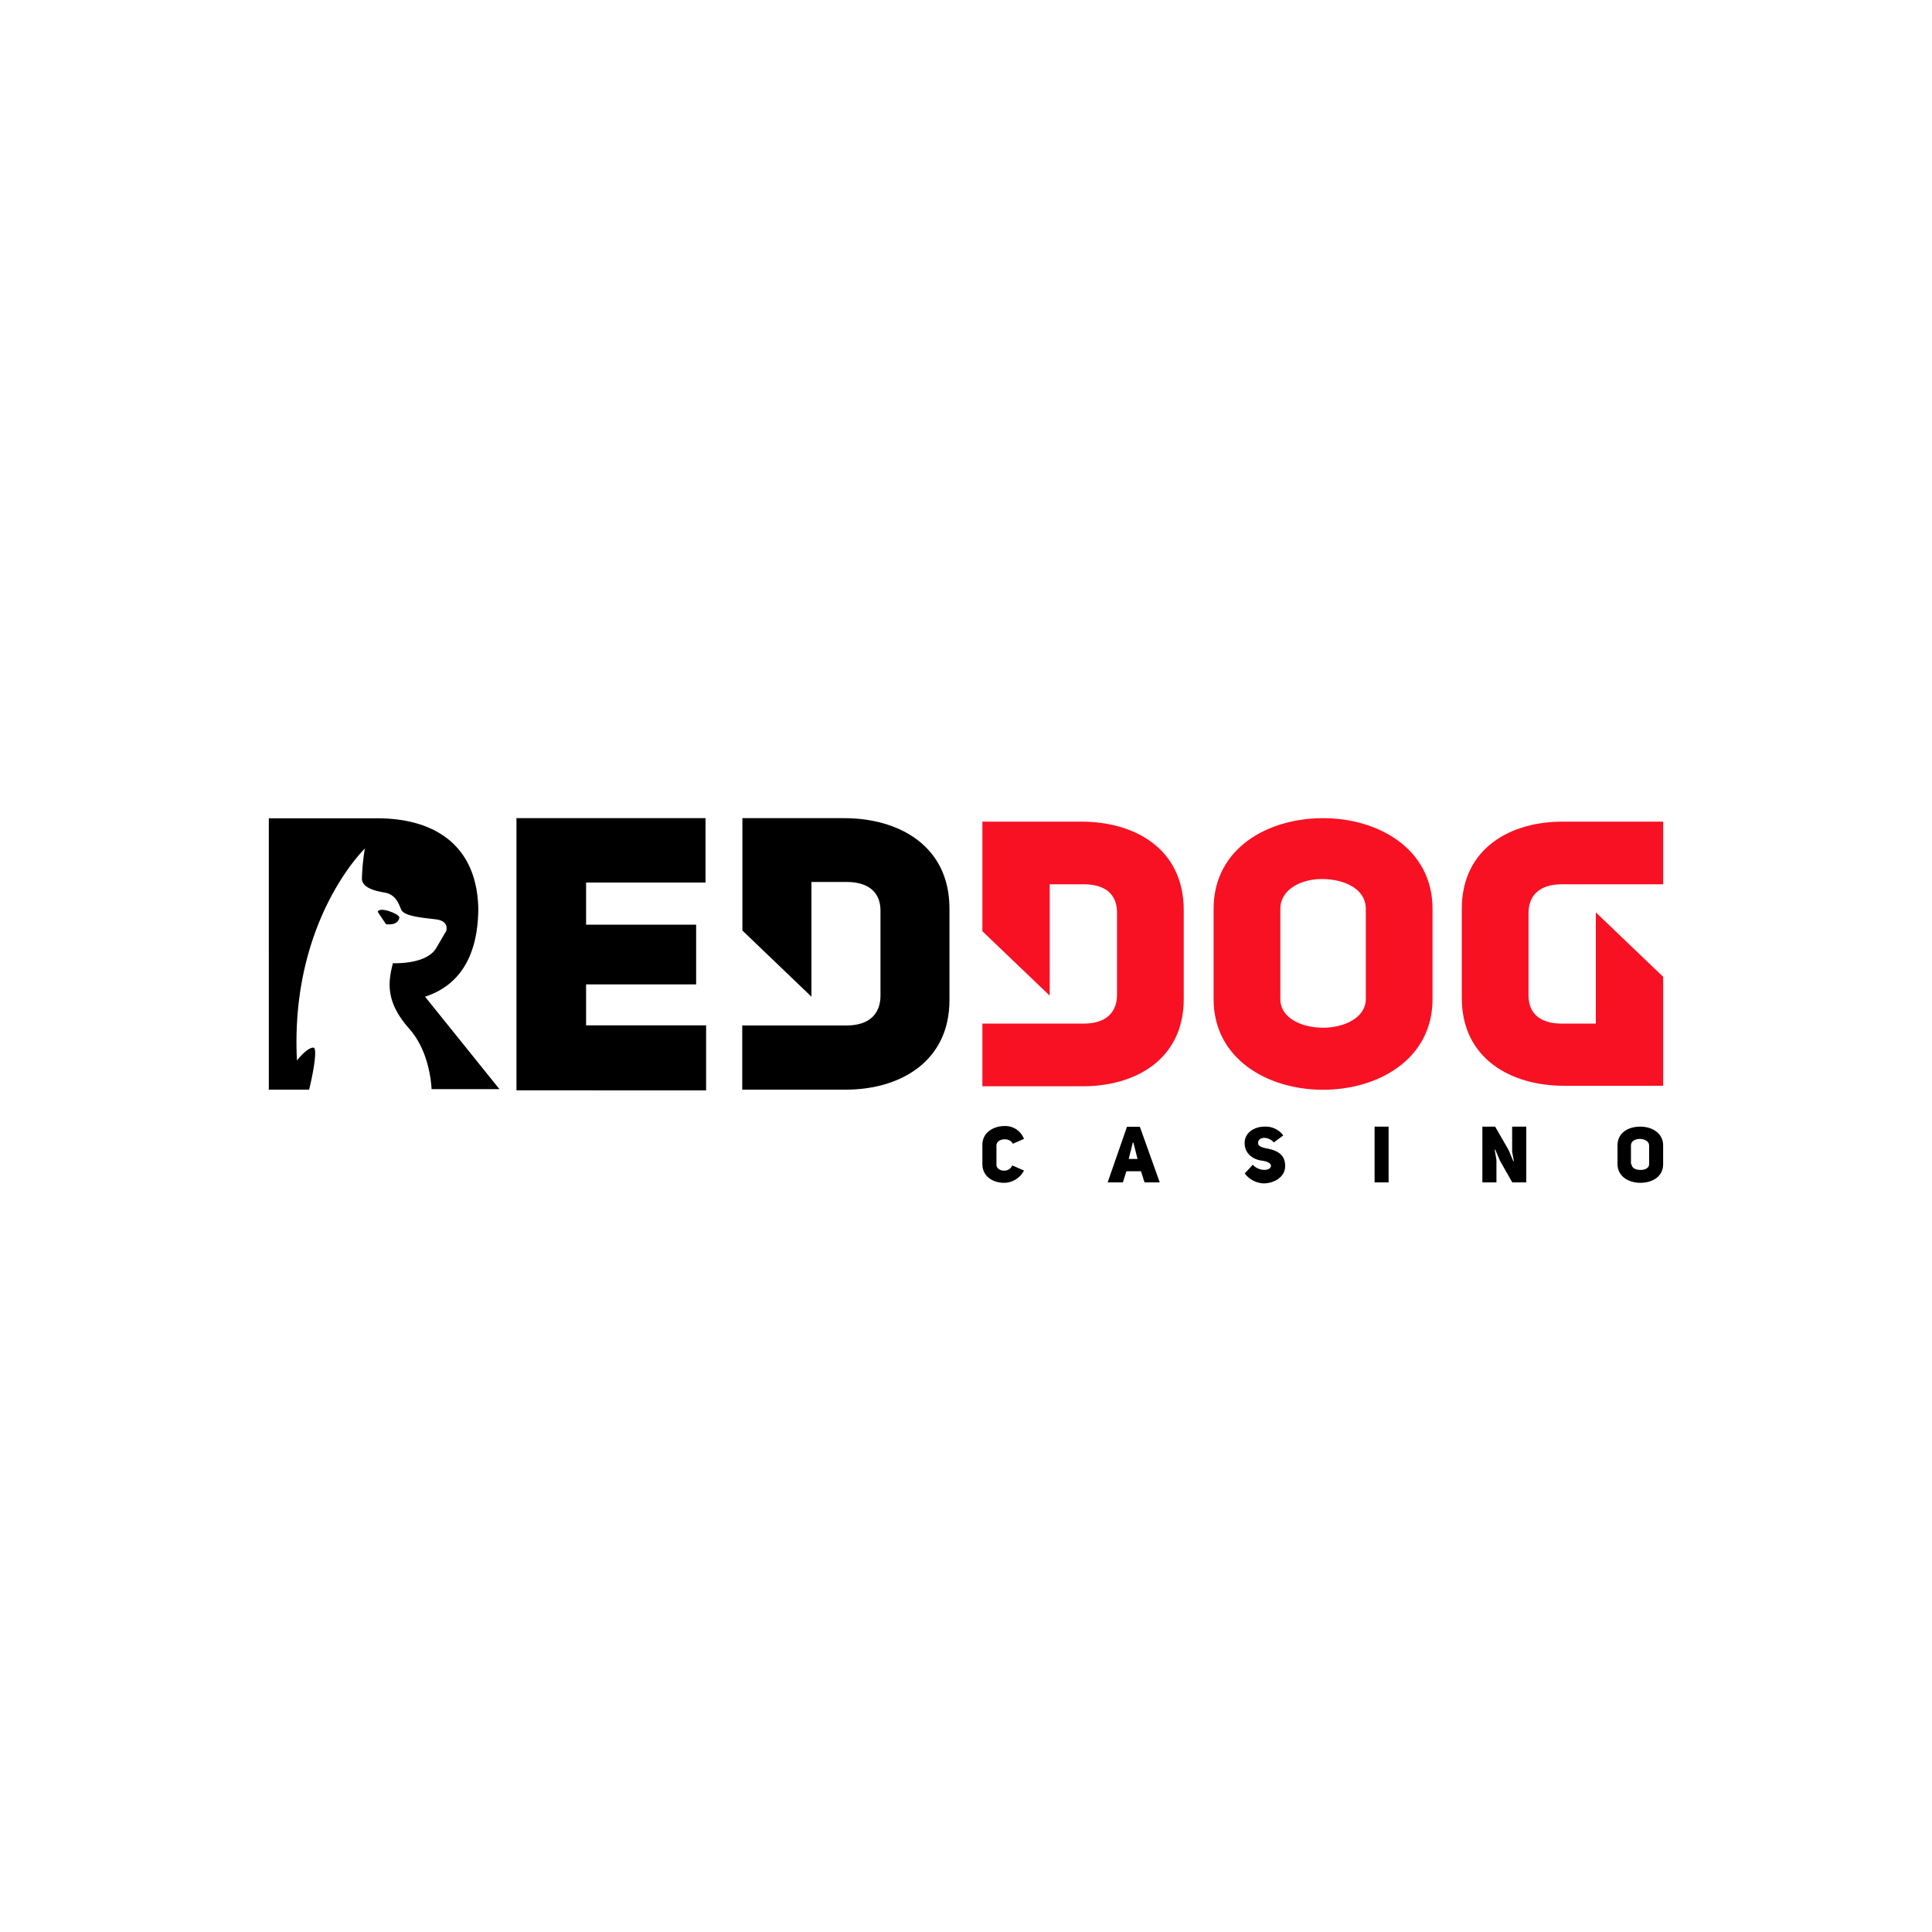<svg id="Layer_1" data-name="Layer 1" xmlns="http://www.w3.org/2000/svg" viewBox="0 0 500 500"><defs><style>.cls-1{fill:#f71123;}</style></defs><title>1734_500x500_white</title><path d="M151.68,239.31h28.48v15.45H151.68v10.6h31.06v16.82H133.66V211.74h48.93V228.4H151.68Z"/><path class="cls-1" d="M314.08,235.22c0-15.76,14.09-23.48,28.33-23.48s28.33,7.87,28.33,23.48v23.33c0,15.6-14.09,23.48-28.33,23.48s-28.33-7.88-28.33-23.48Zm17.27,23.33c0,5,5.6,7.42,11.06,7.42s11.06-2.58,11.06-7.42V235.22c0-5.31-5.76-7.73-11.37-7.73-5.45,0-10.75,2.73-10.75,7.73Z"/><path d="M218.49,211.74H192.13v29.08L210,257.94V228.25h9.09c5.9,0,8.78,2.88,8.78,7.42v22c0,4.54-2.72,7.72-8.78,7.72h-27V282h26.36c14.09.15,27.27-7,27.27-23.18V235.22C245.76,218.86,232.58,211.74,218.49,211.74Z"/><path class="cls-1" d="M279.84,212.64h-25.6V241l17.42,16.67V228.85h8.79c5.76,0,8.63,2.73,8.63,7.28v21.36c0,4.39-2.72,7.42-8.63,7.42H254.24v16.21h25.6c13.79.15,26.51-6.82,26.51-22.57v-23C306.35,219.61,293.63,212.64,279.84,212.64Z"/><path class="cls-1" d="M404.82,281h25.6V252.79L413,236.13v28.78h-8.79c-5.75,0-8.63-2.73-8.63-7.27V236.28c0-4.4,2.73-7.43,8.63-7.43h26.21V212.64h-25.6c-13.78-.15-26.51,6.82-26.51,22.58v23C378.31,274.15,391.19,281,404.82,281Z"/><path d="M265,302.93a5.82,5.82,0,0,1-5.15,3.18c-2.88,0-5.61-1.66-5.61-4.84v-5c0-3.19,2.88-4.85,5.76-4.85a5.14,5.14,0,0,1,5,3.33L262.12,296c-.91-1.81-4.24-1.36-4.24.46v5c0,1.66,3.18,2.27,4.09.15Z"/><path d="M300.14,306H296.2l-.91-2.88h-3.78L290.6,306h-3.94l5-14.39H295Zm-5.75-6.06-1.06-4.24h-.16l-1.06,4.24Z"/><path d="M324.23,301.42c1.36,1.66,4.54,1.81,4.7.3,0-.76-1.22-1.21-2.43-1.36-2.27-.31-4.39-1.82-4.39-4.55s2.57-4.24,5.15-4.24a5.69,5.69,0,0,1,4.85,2.27l-2.43,1.82c-1.51-1.67-4.09-1.51-4.09.15,0,.76.76,1.06,2,1.36,2.58.46,5.15,1.37,5,4.85-.15,2.73-3,4.24-5.6,4.24a6.47,6.47,0,0,1-4.85-2.57Z"/><path d="M359.37,306h-3.63V291.57h3.63Z"/><path d="M383.46,291.57h3.48l3.49,6.06,1.21,2.88h.15l-.45-2.43v-6.51H395V306h-3.63l-3.18-5.6-1.22-2.88h-.15l.46,2.72V306h-3.64V291.57Z"/><path d="M418.61,296.42c0-3.34,2.87-4.85,5.9-4.85s5.91,1.67,5.91,4.85v4.85c0,3.33-2.88,4.84-5.91,4.84s-5.9-1.66-5.9-4.84Zm3.63,4.85c0,1.06,1.21,1.51,2.27,1.51,1.22,0,2.28-.45,2.28-1.51v-4.85c0-1.06-1.22-1.67-2.43-1.67s-2.27.61-2.27,1.67v4.85Z"/><path d="M103.36,237.49c.15-.91-5.15-3-5.61-1.52l2.13,3.19S102.91,239.76,103.36,237.49Z"/><path d="M81.09,271.12c-1.67,0-4.24,3.33-4.24,3.33-1.82-36.2,17.57-54.84,17.57-54.84a57,57,0,0,0-.76,7.88c.16,2.12,2.88,3,5.76,3.48s3.64,2.58,4.39,4.4,5.61,2.12,9.09,2.57,2.58,3,2.58,3l-2.58,4.4c-2.57,4.39-11.21,3.93-11.21,3.93-1.36,5.16-1.81,10.15,4.25,17,4.69,5.3,5.6,12.73,5.75,15.6h17.57L110,257.94c8.48-2.73,13.78-10,13.78-23-.45-16.51-11.66-23.17-26.21-23.17h-28V282H80C80.94,278.24,82.3,271.12,81.09,271.12Z"/></svg>